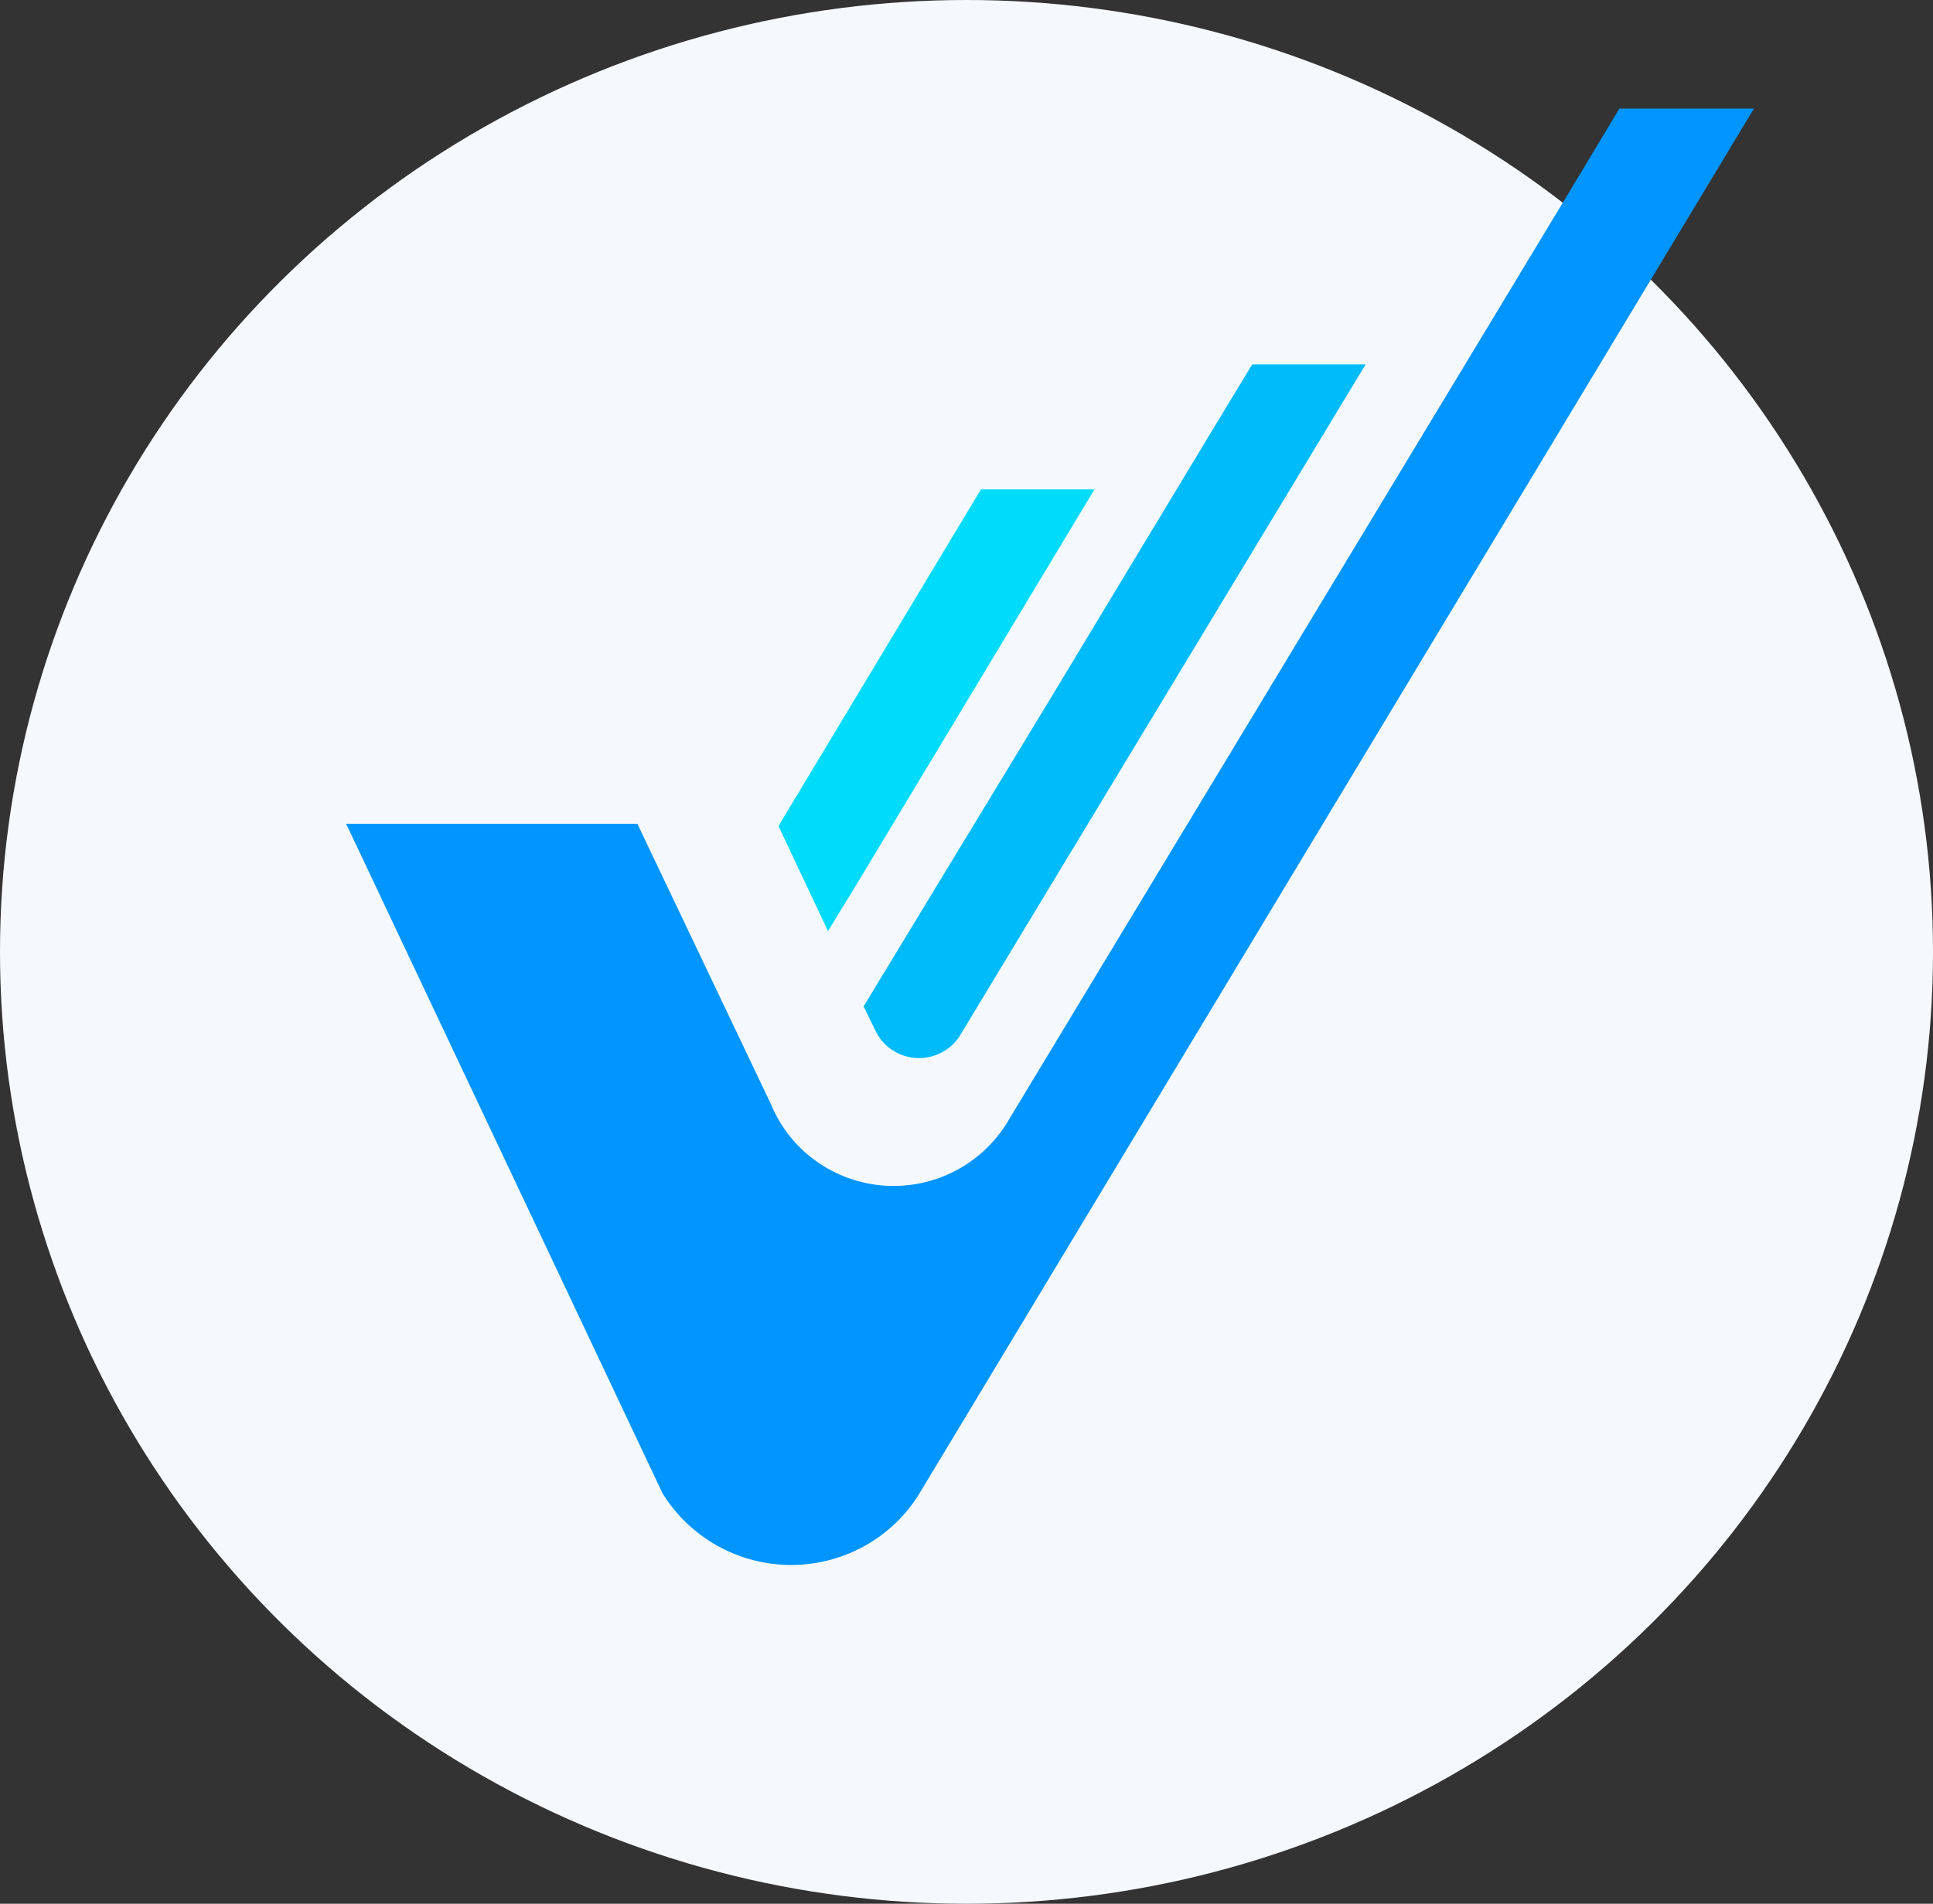 <svg xmlns="http://www.w3.org/2000/svg" width="211.607" height="208.449"><rect width="100%" height="100%" fill="#333333" stroke="none"/><g transform="translate(-24438.713 -23423.623)"><ellipse data-name="Ellipse 10670" cx="105.804" cy="104.224" rx="105.804" ry="104.224" transform="translate(24438.713 23423.623)" fill="#f5f9fd"/><path data-name="Path 159799" d="m24523.932 23514.067 17.582-29.237 4.582-7.621h12.427l-25.747 42.766-3.421 5.6Z" fill="#00dbf9" fill-rule="evenodd"/><path data-name="Path 159800" d="m24533.249 23533.814 20.638-34.006 17.319-28.717 4.582-7.567h12.421l-44.483 73.609a5.316 5.316 0 0 1-7.291 1.49 5.163 5.163 0 0 1-1.815-2.011Z" fill="#00bbf9" fill-rule="evenodd"/><path data-name="Path 159801" d="m24539.375 23587.128 91.338-151.613h-14.725l-5.427 9.031-61.327 101.542a14.6 14.6 0 0 1-19.659 5.619 14.342 14.342 0 0 1-6.42-7.087l-14.663-30.787h-31.88l34.627 73.295a16.557 16.557 0 0 0 22.515 5.539 16.306 16.306 0 0 0 5.623-5.539" fill="#0095ff" fill-rule="evenodd"/></g></svg>